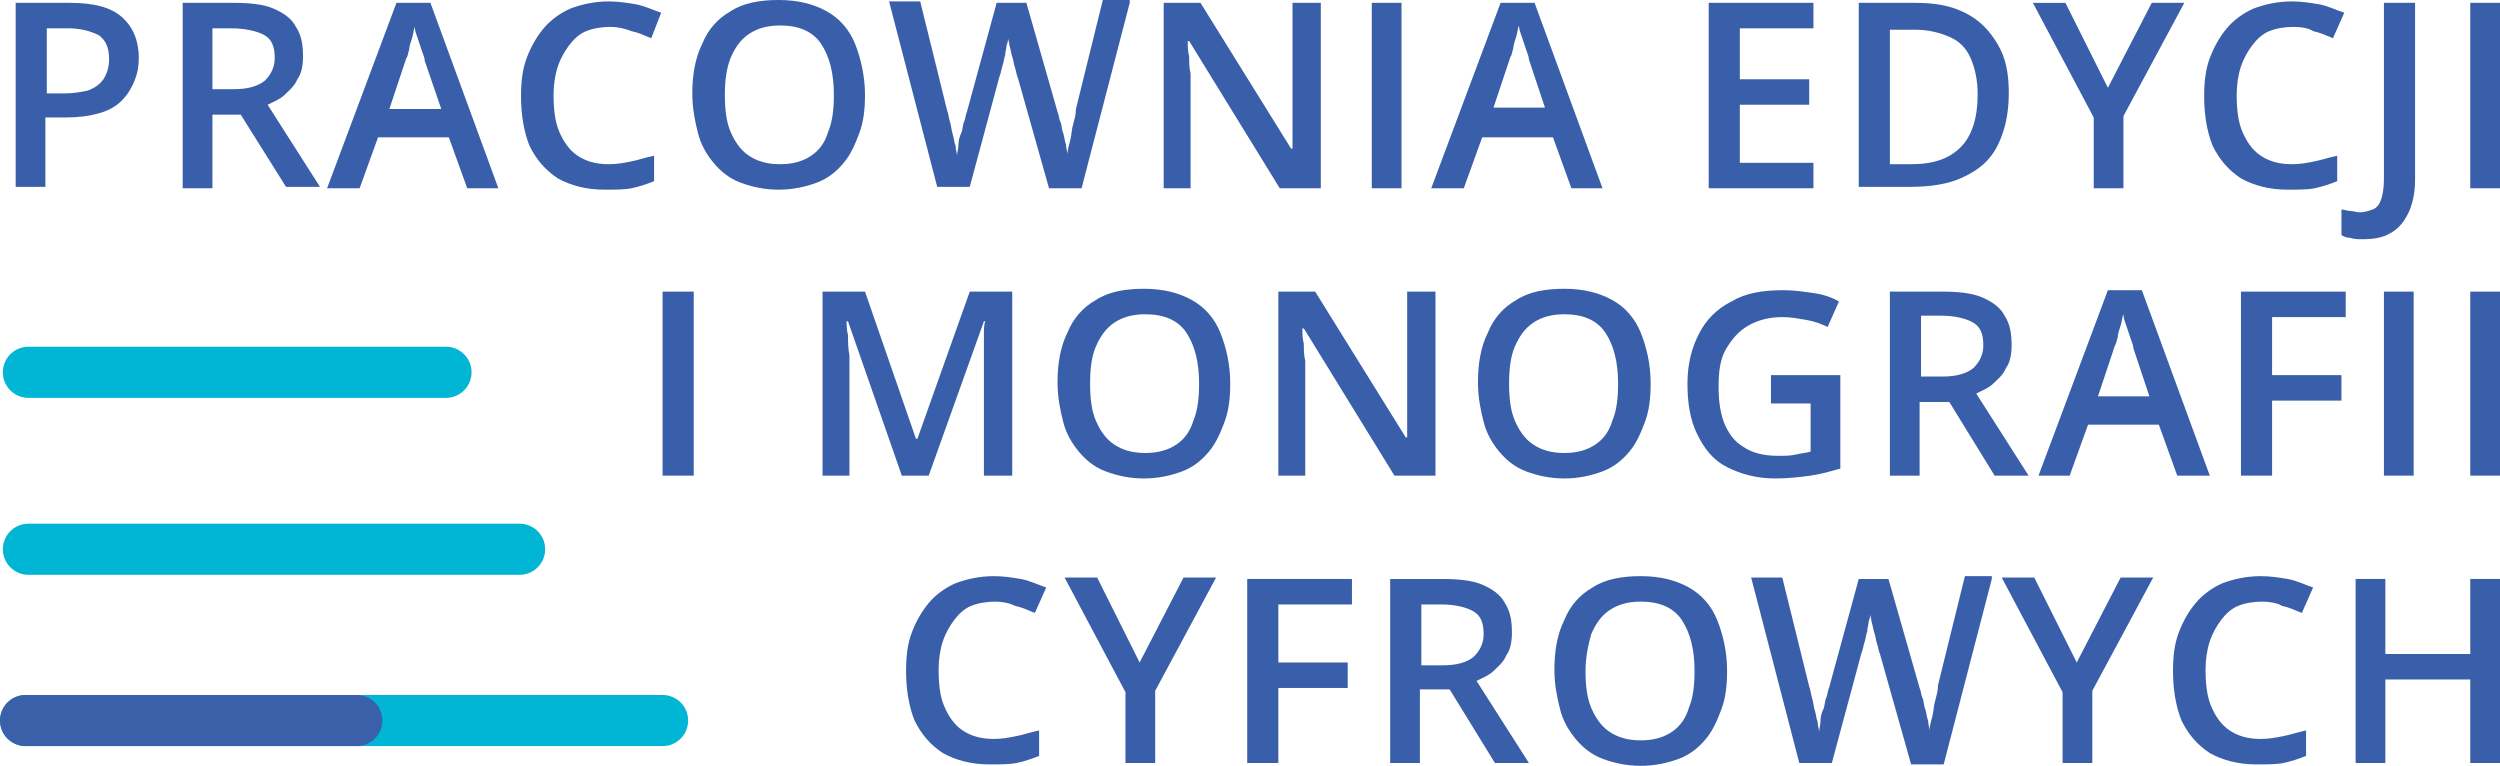 <?xml version="1.0" encoding="UTF-8" standalone="no"?>
<!-- Generator: Adobe Illustrator 28.1.0, SVG Export Plug-In . SVG Version: 6.00 Build 0)  -->

<svg
   version="1.1"
   id="Warstwa_1"
   x="0px"
   y="0px"
   viewBox="0 0 176.606 54.1"
   xml:space="preserve"
   sodipodi:docname="logo.svg"
   width="176.606"
   height="54.1"
   inkscape:version="1.2.1 (9c6d41e4, 2022-07-14)"
   xmlns:inkscape="http://www.inkscape.org/namespaces/inkscape"
   xmlns:sodipodi="http://sodipodi.sourceforge.net/DTD/sodipodi-0.dtd"
   xmlns="http://www.w3.org/2000/svg"
   xmlns:svg="http://www.w3.org/2000/svg"><defs
   id="defs970" /><sodipodi:namedview
   id="namedview968"
   pagecolor="#ffffff"
   bordercolor="#000000"
   borderopacity="0.25"
   inkscape:showpageshadow="2"
   inkscape:pageopacity="0.0"
   inkscape:pagecheckerboard="0"
   inkscape:deskcolor="#d1d1d1"
   showgrid="false"
   inkscape:zoom="2.4155579"
   inkscape:cx="84.866523"
   inkscape:cy="29.392796"
   inkscape:window-width="1343"
   inkscape:window-height="456"
   inkscape:window-x="1801"
   inkscape:window-y="365"
   inkscape:window-maximized="0"
   inkscape:current-layer="Warstwa_1" />
<style
   type="text/css"
   id="style877">
	.st0{fill:#3A5FAA;}
	.st1{fill:none;stroke:#00B6D4;stroke-width:3.611;stroke-linecap:round;stroke-linejoin:round;stroke-miterlimit:10;}
	.st2{fill:none;stroke:#3B60AA;stroke-width:3.611;stroke-linecap:round;stroke-linejoin:round;stroke-miterlimit:10;}
</style>
<g
   id="g951"
   transform="translate(-35.994,-19.4)">
	<g
   id="g949">
		<path
   class="st0"
   d="m 40.9,19.6 c 1.7,0 2.9,0.3 3.7,1 0.8,0.7 1.2,1.7 1.2,2.9 0,0.6 -0.1,1.1 -0.3,1.6 -0.2,0.5 -0.5,1 -0.9,1.4 -0.4,0.4 -0.9,0.7 -1.6,0.9 -0.7,0.2 -1.5,0.3 -2.4,0.3 h -1.4 v 4.9 h -2.1 v -13 z m -0.1,1.8 H 39.3 V 26 h 1.2 c 0.7,0 1.2,-0.1 1.7,-0.2 0.5,-0.2 0.8,-0.4 1.1,-0.8 0.2,-0.3 0.4,-0.8 0.4,-1.4 0,-0.8 -0.2,-1.3 -0.7,-1.7 -0.6,-0.3 -1.3,-0.5 -2.2,-0.5 z"
   id="path879" />
		<path
   class="st0"
   d="m 52.5,19.6 c 1.1,0 2.1,0.1 2.8,0.4 0.7,0.3 1.3,0.7 1.6,1.3 0.4,0.6 0.5,1.3 0.5,2.1 0,0.6 -0.1,1.2 -0.4,1.6 -0.2,0.5 -0.6,0.8 -0.9,1.1 -0.3,0.3 -0.8,0.5 -1.2,0.7 l 3.7,5.8 H 56.2 L 53,27.5 h -2 v 5.2 H 48.9 V 19.6 Z m -0.2,1.8 H 51 v 4.3 h 1.5 c 1,0 1.7,-0.2 2.2,-0.6 0.4,-0.4 0.7,-0.9 0.7,-1.6 0,-0.8 -0.2,-1.3 -0.7,-1.6 -0.5,-0.3 -1.4,-0.5 -2.4,-0.5 z"
   id="path881" />
		<path
   class="st0"
   d="m 69,32.7 -1.3,-3.6 h -5 l -1.3,3.6 H 59.1 L 64,19.6 h 2.4 l 4.8,13.1 z M 67.2,27.2 66,23.7 c 0,-0.2 -0.1,-0.4 -0.2,-0.7 -0.1,-0.3 -0.2,-0.6 -0.3,-0.9 -0.1,-0.3 -0.2,-0.5 -0.2,-0.8 -0.1,0.2 -0.1,0.5 -0.2,0.8 -0.1,0.3 -0.2,0.6 -0.2,0.8 -0.1,0.3 -0.1,0.5 -0.2,0.6 l -1.2,3.6 h 3.7 z"
   id="path883" />
		<path
   class="st0"
   d="m 79.1,21.3 c -0.6,0 -1.2,0.1 -1.7,0.3 -0.5,0.2 -0.9,0.6 -1.2,1 -0.3,0.4 -0.6,0.9 -0.8,1.5 -0.2,0.6 -0.3,1.3 -0.3,2 0,1 0.1,1.9 0.4,2.6 0.3,0.7 0.7,1.3 1.3,1.7 0.6,0.4 1.3,0.6 2.2,0.6 0.6,0 1.1,-0.1 1.6,-0.2 0.5,-0.1 1.1,-0.3 1.6,-0.4 v 1.8 c -0.5,0.2 -1.1,0.4 -1.6,0.5 -0.5,0.1 -1.2,0.1 -1.9,0.1 -1.3,0 -2.4,-0.3 -3.3,-0.8 -0.9,-0.6 -1.5,-1.3 -2,-2.3 -0.4,-1 -0.6,-2.2 -0.6,-3.5 0,-1 0.1,-1.9 0.4,-2.7 0.3,-0.8 0.7,-1.5 1.2,-2.1 0.5,-0.6 1.2,-1.1 1.9,-1.4 0.8,-0.3 1.7,-0.5 2.7,-0.5 0.7,0 1.3,0.1 1.9,0.2 0.6,0.1 1.2,0.4 1.8,0.6 L 82,22.1 c -0.5,-0.2 -0.9,-0.4 -1.4,-0.5 -0.5,-0.2 -1,-0.3 -1.5,-0.3 z"
   id="path885" />
		<path
   class="st0"
   d="m 97.1,26.1 c 0,1 -0.1,1.9 -0.4,2.7 -0.3,0.8 -0.6,1.5 -1.1,2.1 -0.5,0.6 -1.1,1.1 -1.9,1.4 -0.8,0.3 -1.7,0.5 -2.7,0.5 -1,0 -1.9,-0.2 -2.7,-0.5 C 87.5,32 86.9,31.5 86.4,30.9 85.9,30.3 85.5,29.6 85.3,28.8 85.1,28 84.9,27.1 84.9,26 c 0,-1.3 0.2,-2.5 0.7,-3.5 0.4,-1 1.1,-1.8 2,-2.3 0.9,-0.6 2.1,-0.8 3.4,-0.8 1.4,0 2.5,0.3 3.4,0.8 0.9,0.5 1.6,1.3 2,2.3 0.4,1 0.7,2.3 0.7,3.6 z m -9.9,0 c 0,1 0.1,1.9 0.4,2.6 0.3,0.7 0.7,1.3 1.3,1.7 0.6,0.4 1.3,0.6 2.2,0.6 0.9,0 1.6,-0.2 2.2,-0.6 0.6,-0.4 1,-1 1.2,-1.7 0.3,-0.7 0.4,-1.6 0.4,-2.6 0,-1.5 -0.3,-2.7 -0.9,-3.6 -0.6,-0.9 -1.6,-1.3 -2.9,-1.3 -0.9,0 -1.6,0.2 -2.2,0.6 -0.6,0.4 -1,1 -1.3,1.7 -0.3,0.8 -0.4,1.6 -0.4,2.6 z"
   id="path887" />
		<path
   class="st0"
   d="m 115.8,19.6 -3.4,13.1 h -2.3 l -2.2,-7.8 c -0.1,-0.2 -0.1,-0.4 -0.2,-0.7 -0.1,-0.3 -0.1,-0.5 -0.2,-0.8 -0.1,-0.3 -0.1,-0.5 -0.2,-0.8 0,-0.2 -0.1,-0.4 -0.1,-0.5 0,0.1 0,0.3 -0.1,0.5 0,0.2 -0.1,0.5 -0.1,0.7 -0.1,0.3 -0.1,0.5 -0.2,0.8 -0.1,0.3 -0.1,0.5 -0.2,0.7 l -2.1,7.8 h -2.3 L 98.8,19.5 h 2.2 l 1.9,7.7 c 0.1,0.2 0.1,0.5 0.2,0.8 0.1,0.3 0.1,0.6 0.2,0.9 0.1,0.3 0.1,0.6 0.2,0.8 0,0.3 0.1,0.5 0.1,0.7 0,-0.2 0.1,-0.5 0.1,-0.8 0,-0.3 0.1,-0.6 0.2,-0.8 0.1,-0.2 0.1,-0.6 0.2,-0.8 0.1,-0.2 0.1,-0.5 0.2,-0.7 l 2.1,-7.7 h 2.1 l 2.2,7.7 c 0.1,0.2 0.1,0.5 0.2,0.7 0.1,0.2 0.1,0.6 0.2,0.8 0.1,0.3 0.1,0.6 0.2,0.8 0,0.3 0.1,0.5 0.1,0.7 0,-0.3 0.1,-0.6 0.2,-1 0.1,-0.4 0.1,-0.8 0.2,-1.1 0.1,-0.4 0.2,-0.7 0.2,-1.1 l 1.9,-7.7 h 1.9 z"
   id="path889" />
		<path
   class="st0"
   d="m 129,32.7 h -2.6 L 120,22.3 h -0.1 c 0,0.4 0,0.7 0.1,1.1 0,0.4 0,0.8 0.1,1.2 0,0.4 0,0.8 0,1.3 v 6.8 h -1.9 V 19.6 h 2.6 l 6.4,10.3 h 0.1 c 0,-0.3 0,-0.7 0,-1 0,-0.4 0,-0.8 0,-1.2 0,-0.4 0,-0.8 0,-1.2 v -6.9 h 2 v 13.1 z"
   id="path891" />
		<path
   class="st0"
   d="M 132.9,32.7 V 19.6 h 2.1 v 13.1 z"
   id="path893" />
		<path
   class="st0"
   d="m 147,32.7 -1.3,-3.6 h -5 l -1.3,3.6 h -2.3 L 142,19.6 h 2.4 l 4.8,13.1 z m -1.8,-5.5 -1.2,-3.6 c 0,-0.2 -0.1,-0.4 -0.2,-0.7 -0.1,-0.3 -0.2,-0.6 -0.3,-0.9 -0.1,-0.3 -0.2,-0.5 -0.2,-0.8 -0.1,0.2 -0.1,0.5 -0.2,0.8 -0.1,0.3 -0.2,0.6 -0.2,0.8 -0.1,0.3 -0.1,0.5 -0.2,0.6 l -1.2,3.6 h 3.7 z"
   id="path895" />
		<path
   class="st0"
   d="m 164.1,32.7 h -7.4 V 19.6 h 7.4 v 1.8 h -5.2 V 25 h 4.9 v 1.8 h -4.9 v 4.1 h 5.2 z"
   id="path897" />
		<path
   class="st0"
   d="m 177.9,26 c 0,1.5 -0.3,2.7 -0.8,3.7 -0.5,1 -1.3,1.7 -2.4,2.2 -1,0.5 -2.3,0.7 -3.8,0.7 h -3.6 v -13 h 4 c 1.4,0 2.5,0.2 3.5,0.7 1,0.5 1.7,1.2 2.3,2.2 0.6,1 0.8,2.1 0.8,3.5 z m -2.2,0.1 c 0,-1.1 -0.2,-1.9 -0.5,-2.6 -0.3,-0.7 -0.8,-1.2 -1.5,-1.5 -0.7,-0.3 -1.5,-0.5 -2.4,-0.5 h -1.8 V 31 h 1.5 c 1.6,0 2.7,-0.4 3.5,-1.2 0.8,-0.8 1.2,-2.1 1.2,-3.7 z"
   id="path899" />
		<path
   class="st0"
   d="m 184.9,25.6 3.1,-6 h 2.3 l -4.3,8 v 5.1 h -2.1 v -5 l -4.3,-8.1 h 2.3 z"
   id="path901" />
		<path
   class="st0"
   d="m 198,21.3 c -0.6,0 -1.2,0.1 -1.7,0.3 -0.5,0.2 -0.9,0.6 -1.2,1 -0.3,0.4 -0.6,0.9 -0.8,1.5 -0.2,0.6 -0.3,1.3 -0.3,2 0,1 0.1,1.9 0.4,2.6 0.3,0.7 0.7,1.3 1.3,1.7 0.6,0.4 1.3,0.6 2.2,0.6 0.6,0 1.1,-0.1 1.6,-0.2 0.5,-0.1 1.1,-0.3 1.6,-0.4 v 1.8 c -0.5,0.2 -1.1,0.4 -1.6,0.5 -0.5,0.1 -1.2,0.1 -1.9,0.1 -1.3,0 -2.4,-0.3 -3.3,-0.8 -0.9,-0.6 -1.5,-1.3 -2,-2.3 -0.4,-1 -0.6,-2.2 -0.6,-3.5 0,-1 0.1,-1.9 0.4,-2.7 0.3,-0.8 0.7,-1.5 1.2,-2.1 0.5,-0.6 1.2,-1.1 1.9,-1.4 0.8,-0.3 1.7,-0.5 2.7,-0.5 0.7,0 1.3,0.1 1.9,0.2 0.6,0.1 1.2,0.4 1.8,0.6 l -0.8,1.8 c -0.5,-0.2 -0.9,-0.4 -1.4,-0.5 -0.3,-0.2 -0.8,-0.3 -1.4,-0.3 z"
   id="path903" />
		<path
   class="st0"
   d="m 202.9,36.3 c -0.3,0 -0.6,0 -0.9,-0.1 -0.2,0 -0.5,-0.1 -0.6,-0.2 v -1.8 c 0.2,0 0.4,0.1 0.6,0.1 0.2,0 0.5,0.1 0.7,0.1 0.3,0 0.6,-0.1 0.9,-0.2 0.3,-0.1 0.5,-0.4 0.6,-0.7 0.1,-0.3 0.2,-0.8 0.2,-1.4 V 19.6 h 2.2 v 12.5 c 0,1 -0.2,1.8 -0.5,2.4 -0.3,0.6 -0.7,1.1 -1.3,1.4 -0.5,0.3 -1.2,0.4 -1.9,0.4 z"
   id="path905" />
		<path
   class="st0"
   d="M 210.5,32.7 V 19.6 h 2.1 v 13.1 z"
   id="path907" />
		<path
   class="st0"
   d="M 82.8,53 V 40 H 85 v 13 z"
   id="path909" />
		<path
   class="st0"
   d="M 99.7,53 95.9,42.1 h -0.1 c 0,0.2 0,0.6 0.1,1 0,0.4 0,0.9 0.1,1.4 0,0.5 0,0.9 0,1.4 V 53 H 94.1 V 40 h 3 l 3.6,10.4 h 0.1 L 104.5,40 h 3 v 13 h -2 v -7.3 c 0,-0.4 0,-0.8 0,-1.3 0,-0.5 0,-0.9 0,-1.3 0,-0.4 0,-0.8 0.1,-1 h -0.1 L 101.6,53 Z"
   id="path911" />
		<path
   class="st0"
   d="m 122.9,46.5 c 0,1 -0.1,1.9 -0.4,2.7 -0.3,0.8 -0.6,1.5 -1.1,2.1 -0.5,0.6 -1.1,1.1 -1.9,1.4 -0.8,0.3 -1.7,0.5 -2.7,0.5 -1,0 -1.9,-0.2 -2.7,-0.5 -0.8,-0.3 -1.4,-0.8 -1.9,-1.4 -0.5,-0.6 -0.9,-1.3 -1.1,-2.1 -0.2,-0.8 -0.4,-1.7 -0.4,-2.8 0,-1.3 0.2,-2.5 0.7,-3.5 0.4,-1 1.1,-1.8 2,-2.3 0.9,-0.6 2.1,-0.8 3.4,-0.8 1.4,0 2.5,0.3 3.4,0.8 0.9,0.5 1.6,1.3 2,2.3 0.4,1 0.7,2.2 0.7,3.6 z m -9.9,0 c 0,1 0.1,1.9 0.4,2.6 0.3,0.7 0.7,1.3 1.3,1.7 0.6,0.4 1.3,0.6 2.2,0.6 0.9,0 1.6,-0.2 2.2,-0.6 0.6,-0.4 1,-1 1.2,-1.7 0.3,-0.7 0.4,-1.6 0.4,-2.6 0,-1.5 -0.3,-2.7 -0.9,-3.6 -0.6,-0.9 -1.6,-1.3 -2.9,-1.3 -0.9,0 -1.6,0.2 -2.2,0.6 -0.6,0.4 -1,1 -1.3,1.7 -0.3,0.7 -0.4,1.6 -0.4,2.6 z"
   id="path913" />
		<path
   class="st0"
   d="m 137.1,53 h -2.6 L 128.1,42.6 H 128 c 0,0.4 0,0.7 0.1,1.1 0,0.4 0,0.8 0.1,1.2 0,0.4 0,0.8 0,1.3 V 53 h -1.9 V 40 h 2.6 l 6.4,10.3 h 0.1 c 0,-0.3 0,-0.7 0,-1 0,-0.4 0,-0.8 0,-1.2 0,-0.4 0,-0.8 0,-1.2 V 40 h 2 v 13 z"
   id="path915" />
		<path
   class="st0"
   d="m 152.6,46.5 c 0,1 -0.1,1.9 -0.4,2.7 -0.3,0.8 -0.6,1.5 -1.1,2.1 -0.5,0.6 -1.1,1.1 -1.9,1.4 -0.8,0.3 -1.7,0.5 -2.7,0.5 -1,0 -1.9,-0.2 -2.7,-0.5 -0.8,-0.3 -1.4,-0.8 -1.9,-1.4 -0.5,-0.6 -0.9,-1.3 -1.1,-2.1 -0.2,-0.8 -0.4,-1.7 -0.4,-2.8 0,-1.3 0.2,-2.5 0.7,-3.5 0.4,-1 1.1,-1.8 2,-2.3 0.9,-0.6 2.1,-0.8 3.4,-0.8 1.4,0 2.5,0.3 3.4,0.8 0.9,0.5 1.6,1.3 2,2.3 0.4,1 0.7,2.2 0.7,3.6 z m -10,0 c 0,1 0.1,1.9 0.4,2.6 0.3,0.7 0.7,1.3 1.3,1.7 0.6,0.4 1.3,0.6 2.2,0.6 0.9,0 1.6,-0.2 2.2,-0.6 0.6,-0.4 1,-1 1.2,-1.7 0.3,-0.7 0.4,-1.6 0.4,-2.6 0,-1.5 -0.3,-2.7 -0.9,-3.6 -0.6,-0.9 -1.6,-1.3 -2.9,-1.3 -0.9,0 -1.6,0.2 -2.2,0.6 -0.6,0.4 -1,1 -1.3,1.7 -0.3,0.7 -0.4,1.6 -0.4,2.6 z"
   id="path917" />
		<path
   class="st0"
   d="m 161.1,45.9 h 4.9 v 6.6 c -0.7,0.2 -1.4,0.4 -2.1,0.5 -0.7,0.1 -1.6,0.2 -2.5,0.2 -1.3,0 -2.4,-0.3 -3.4,-0.8 -1,-0.5 -1.6,-1.3 -2.1,-2.3 -0.5,-1 -0.7,-2.2 -0.7,-3.6 0,-1.4 0.3,-2.5 0.8,-3.5 0.5,-1 1.3,-1.8 2.3,-2.3 1,-0.6 2.2,-0.8 3.7,-0.8 0.7,0 1.4,0.1 2.1,0.2 0.7,0.1 1.3,0.3 1.8,0.6 l -0.8,1.8 c -0.4,-0.2 -0.9,-0.4 -1.5,-0.5 -0.6,-0.1 -1.1,-0.2 -1.7,-0.2 -0.9,0 -1.7,0.2 -2.4,0.6 -0.7,0.4 -1.2,1 -1.6,1.7 -0.4,0.7 -0.5,1.6 -0.5,2.6 0,1 0.1,1.8 0.4,2.6 0.3,0.7 0.7,1.3 1.4,1.7 0.6,0.4 1.4,0.6 2.4,0.6 0.5,0 0.9,0 1.3,-0.1 0.4,-0.1 0.7,-0.1 1,-0.2 v -3.4 h -2.8 z"
   id="path919" />
		<path
   class="st0"
   d="m 173.2,40 c 1.1,0 2.1,0.1 2.8,0.4 0.7,0.3 1.3,0.7 1.6,1.3 0.4,0.6 0.5,1.3 0.5,2.1 0,0.6 -0.1,1.2 -0.4,1.6 -0.2,0.5 -0.6,0.8 -0.9,1.1 -0.3,0.3 -0.8,0.5 -1.2,0.7 l 3.7,5.8 h -2.4 l -3.2,-5.2 h -2.1 V 53 h -2.1 V 40 Z m -0.1,1.7 h -1.4 V 46 h 1.5 c 1,0 1.7,-0.2 2.2,-0.6 0.4,-0.4 0.7,-0.9 0.7,-1.6 0,-0.8 -0.2,-1.3 -0.7,-1.6 -0.5,-0.3 -1.3,-0.5 -2.3,-0.5 z"
   id="path921" />
		<path
   class="st0"
   d="m 189.8,53 -1.3,-3.6 h -5 L 182.2,53 H 180 l 4.9,-13.1 h 2.4 l 4.8,13.1 z m -1.9,-5.4 -1.2,-3.6 c 0,-0.2 -0.1,-0.4 -0.2,-0.7 -0.1,-0.3 -0.2,-0.6 -0.3,-0.9 -0.1,-0.3 -0.2,-0.5 -0.2,-0.8 -0.1,0.2 -0.1,0.5 -0.2,0.8 -0.1,0.3 -0.2,0.6 -0.2,0.8 -0.1,0.3 -0.1,0.5 -0.2,0.6 l -1.2,3.6 h 3.7 z"
   id="path923" />
		<path
   class="st0"
   d="m 196.4,53 h -2.1 V 40 h 7.4 v 1.8 h -5.2 v 4.1 h 4.9 v 1.8 h -4.9 V 53 Z"
   id="path925" />
		<path
   class="st0"
   d="M 204.4,53 V 40 h 2.1 v 13 z"
   id="path927" />
		<path
   class="st0"
   d="M 210.5,53 V 40 h 2.1 v 13 z"
   id="path929" />
		<path
   class="st0"
   d="m 106.3,61.9 c -0.6,0 -1.2,0.1 -1.7,0.3 -0.5,0.2 -0.9,0.6 -1.2,1 -0.3,0.4 -0.6,0.9 -0.8,1.5 -0.2,0.6 -0.3,1.3 -0.3,2 0,1 0.1,1.9 0.4,2.6 0.3,0.7 0.7,1.3 1.3,1.7 0.6,0.4 1.3,0.6 2.2,0.6 0.6,0 1.1,-0.1 1.6,-0.2 0.5,-0.1 1.1,-0.3 1.6,-0.4 v 1.8 c -0.5,0.2 -1.1,0.4 -1.6,0.5 -0.5,0.1 -1.2,0.1 -1.9,0.1 -1.3,0 -2.4,-0.3 -3.3,-0.8 -0.9,-0.6 -1.5,-1.3 -2,-2.3 -0.4,-1 -0.6,-2.2 -0.6,-3.5 0,-1 0.1,-1.9 0.4,-2.7 0.3,-0.8 0.7,-1.5 1.2,-2.1 0.5,-0.6 1.2,-1.1 1.9,-1.4 0.8,-0.3 1.7,-0.5 2.7,-0.5 0.7,0 1.3,0.1 1.9,0.2 0.6,0.1 1.2,0.4 1.8,0.6 l -0.8,1.8 c -0.5,-0.2 -0.9,-0.4 -1.4,-0.5 -0.4,-0.2 -0.9,-0.3 -1.4,-0.3 z"
   id="path931" />
		<path
   class="st0"
   d="m 116.5,66.2 3.1,-6 h 2.3 l -4.3,8 v 5.1 h -2.1 v -5 l -4.3,-8.1 h 2.3 z"
   id="path933" />
		<path
   class="st0"
   d="m 126.2,73.3 h -2.1 v -13 h 7.4 v 1.8 h -5.2 v 4.1 h 4.9 V 68 h -4.9 v 5.3 z"
   id="path935" />
		<path
   class="st0"
   d="m 137.9,60.3 c 1.1,0 2.1,0.1 2.8,0.4 0.7,0.3 1.3,0.7 1.6,1.3 0.4,0.6 0.5,1.3 0.5,2.1 0,0.6 -0.1,1.2 -0.4,1.6 -0.2,0.5 -0.6,0.8 -0.9,1.1 -0.3,0.3 -0.8,0.5 -1.2,0.7 l 3.7,5.8 h -2.4 l -3.2,-5.2 h -2.1 v 5.2 h -2.1 v -13 z m -0.1,1.8 h -1.4 v 4.3 h 1.5 c 1,0 1.7,-0.2 2.2,-0.6 0.4,-0.4 0.7,-0.9 0.7,-1.6 0,-0.8 -0.2,-1.3 -0.7,-1.6 -0.5,-0.3 -1.3,-0.5 -2.3,-0.5 z"
   id="path937" />
		<path
   class="st0"
   d="m 158,66.8 c 0,1 -0.1,1.9 -0.4,2.7 -0.3,0.8 -0.6,1.5 -1.1,2.1 -0.5,0.6 -1.1,1.1 -1.9,1.4 -0.8,0.3 -1.7,0.5 -2.7,0.5 -1,0 -1.9,-0.2 -2.7,-0.5 -0.8,-0.3 -1.4,-0.8 -1.9,-1.4 -0.5,-0.6 -0.9,-1.3 -1.1,-2.1 -0.2,-0.8 -0.4,-1.7 -0.4,-2.8 0,-1.3 0.2,-2.5 0.7,-3.5 0.4,-1 1.1,-1.8 2,-2.3 0.9,-0.6 2.1,-0.8 3.4,-0.8 1.4,0 2.5,0.3 3.4,0.8 0.9,0.5 1.6,1.3 2,2.3 0.4,1 0.7,2.2 0.7,3.6 z m -10,0 c 0,1 0.1,1.9 0.4,2.6 0.3,0.7 0.7,1.3 1.3,1.7 0.6,0.4 1.3,0.6 2.2,0.6 0.9,0 1.6,-0.2 2.2,-0.6 0.6,-0.4 1,-1 1.2,-1.7 0.3,-0.7 0.4,-1.6 0.4,-2.6 0,-1.5 -0.3,-2.7 -0.9,-3.6 -0.6,-0.9 -1.6,-1.3 -2.9,-1.3 -0.9,0 -1.6,0.2 -2.2,0.6 -0.6,0.4 -1,1 -1.3,1.7 -0.2,0.7 -0.4,1.6 -0.4,2.6 z"
   id="path939" />
		<path
   class="st0"
   d="m 176.7,60.3 -3.4,13.1 H 171 l -2.2,-7.8 c -0.1,-0.2 -0.1,-0.4 -0.2,-0.7 -0.1,-0.3 -0.1,-0.5 -0.2,-0.8 -0.1,-0.3 -0.1,-0.5 -0.2,-0.8 0,-0.2 -0.1,-0.4 -0.1,-0.5 0,0.1 0,0.3 -0.1,0.5 0,0.2 -0.1,0.5 -0.1,0.7 -0.1,0.3 -0.1,0.5 -0.2,0.8 -0.1,0.3 -0.1,0.5 -0.2,0.7 l -2.1,7.8 h -2.3 l -3.4,-13.1 h 2.2 l 1.9,7.7 c 0.1,0.2 0.1,0.5 0.2,0.8 0.1,0.3 0.1,0.6 0.2,0.9 0.1,0.3 0.1,0.6 0.2,0.8 0,0.3 0.1,0.5 0.1,0.7 0,-0.2 0.1,-0.5 0.1,-0.8 0,-0.3 0.1,-0.6 0.2,-0.8 0.1,-0.2 0.1,-0.6 0.2,-0.8 0.1,-0.2 0.1,-0.5 0.2,-0.7 l 2.1,-7.7 h 2.1 l 2.2,7.7 c 0.1,0.2 0.1,0.5 0.2,0.7 0.1,0.2 0.1,0.6 0.2,0.8 0.1,0.3 0.1,0.6 0.2,0.8 0,0.3 0.1,0.5 0.1,0.7 0,-0.3 0.1,-0.6 0.2,-1 0.1,-0.4 0.1,-0.8 0.2,-1.1 0.1,-0.4 0.2,-0.7 0.2,-1.1 l 1.9,-7.7 h 1.9 z"
   id="path941" />
		<path
   class="st0"
   d="m 182.7,66.2 3.1,-6 h 2.3 l -4.3,8 v 5.1 h -2.1 v -5 l -4.3,-8.1 h 2.3 z"
   id="path943" />
		<path
   class="st0"
   d="m 195.8,61.9 c -0.6,0 -1.2,0.1 -1.7,0.3 -0.5,0.2 -0.9,0.6 -1.2,1 -0.3,0.4 -0.6,0.9 -0.8,1.5 -0.2,0.6 -0.3,1.3 -0.3,2 0,1 0.1,1.9 0.4,2.6 0.3,0.7 0.7,1.3 1.3,1.7 0.6,0.4 1.3,0.6 2.2,0.6 0.6,0 1.1,-0.1 1.6,-0.2 0.5,-0.1 1.1,-0.3 1.6,-0.4 v 1.8 c -0.5,0.2 -1.1,0.4 -1.6,0.5 -0.5,0.1 -1.2,0.1 -1.9,0.1 -1.3,0 -2.4,-0.3 -3.3,-0.8 -0.9,-0.6 -1.5,-1.3 -2,-2.3 -0.4,-1 -0.6,-2.2 -0.6,-3.5 0,-1 0.1,-1.9 0.4,-2.7 0.3,-0.8 0.7,-1.5 1.2,-2.1 0.5,-0.6 1.2,-1.1 1.9,-1.4 0.8,-0.3 1.7,-0.5 2.7,-0.5 0.7,0 1.3,0.1 1.9,0.2 0.6,0.1 1.2,0.4 1.8,0.6 l -0.8,1.8 c -0.5,-0.2 -0.9,-0.4 -1.4,-0.5 -0.3,-0.2 -0.9,-0.3 -1.4,-0.3 z"
   id="path945" />
		<path
   class="st0"
   d="m 212.6,73.3 h -2.1 v -5.9 h -6 v 5.9 h -2.1 v -13 h 2.1 v 5.3 h 6 v -5.3 h 2.1 z"
   id="path947" />
	</g>
</g>
<g
   id="g965"
   transform="translate(-35.994,-19.4)">
	<line
   class="st1"
   x1="67.5"
   y1="45.7"
   x2="38"
   y2="45.7"
   id="line953" />
	<g
   id="g963">
		<line
   class="st1"
   x1="72.7"
   y1="58.2"
   x2="38"
   y2="58.2"
   id="line955" />
		<g
   id="g961">
			<line
   class="st1"
   x1="82.8"
   y1="70.3"
   x2="37.8"
   y2="70.3"
   id="line957" />
			<line
   class="st2"
   x1="61.2"
   y1="70.3"
   x2="37.8"
   y2="70.3"
   id="line959" />
		</g>
	</g>
</g>
</svg>
